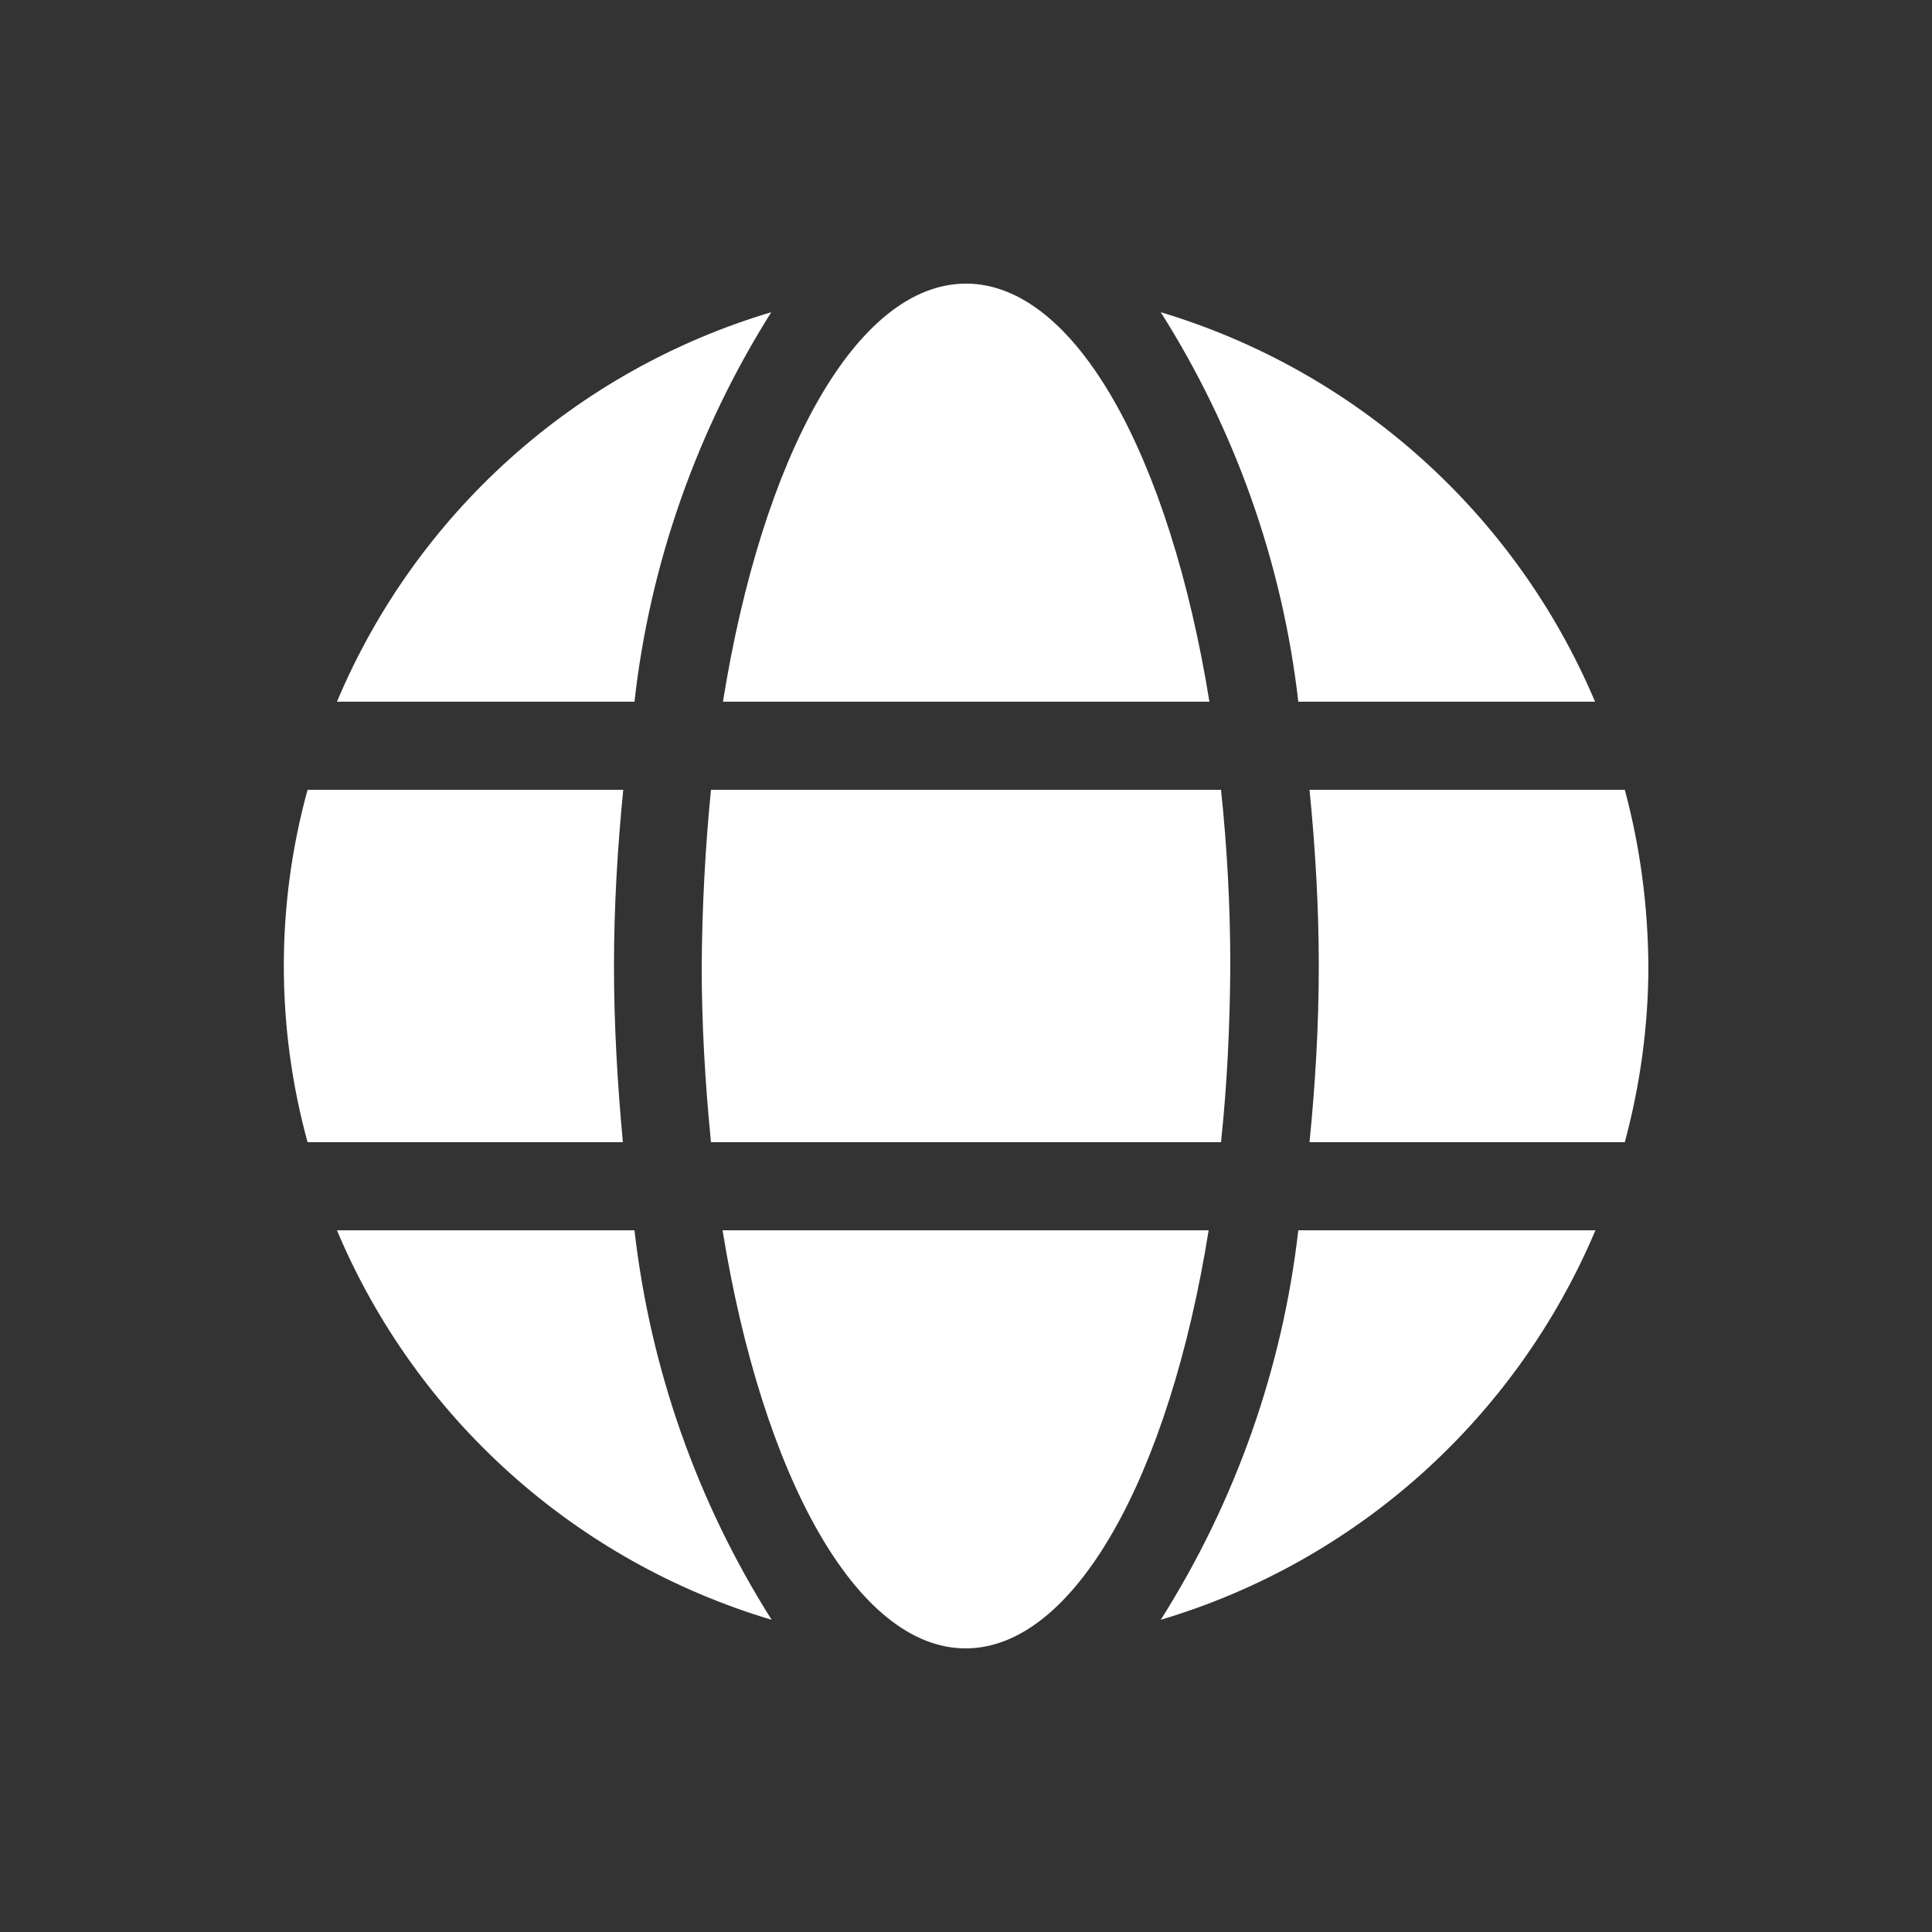<?xml version="1.0" encoding="utf-8"?>
<!-- Generator: Adobe Illustrator 26.0.3, SVG Export Plug-In . SVG Version: 6.00 Build 0)  -->
<svg version="1.1" id="icon" xmlns="http://www.w3.org/2000/svg" xmlns:xlink="http://www.w3.org/1999/xlink" x="0px" y="0px"
	 width="50px" height="50px" viewBox="0 0 50 50" style="enable-background:new 0 0 50 50;" xml:space="preserve">
<rect x="0" y="0" width="50" height="50" fill="#333333" stroke="none"/>
<style type="text/css">
	.st0{fill:#FFFFFF;}
</style>
<path id="globe-solid" class="st0" d="M31.3,18.16C30.27,11.81,27.84,7.34,25,7.34s-5.27,4.46-6.29,10.82L31.3,18.16z M18.16,25
	c0,1.52,0.09,3.05,0.24,4.56h13.2c0.16-1.51,0.23-3.03,0.24-4.56c0-1.52-0.08-3.04-0.24-4.56H18.4C18.25,21.96,18.17,23.48,18.16,25
	L18.16,25z M41.28,18.16C39.22,13.29,35.1,9.6,30.04,8.08c1.93,3.05,3.15,6.5,3.56,10.08L41.28,18.16z M19.96,8.08
	c-5.07,1.51-9.19,5.21-11.24,10.08h7.7C16.82,14.58,18.04,11.13,19.96,8.08z M42.05,20.44h-8.16c0.15,1.5,0.24,3.03,0.24,4.56
	s-0.09,3.06-0.24,4.56h8.16c0.4-1.49,0.61-3.02,0.61-4.56C42.65,23.46,42.45,21.93,42.05,20.44L42.05,20.44z M15.89,25
	c0-1.53,0.09-3.06,0.24-4.56H7.96c-0.82,2.98-0.82,6.13,0,9.12h8.16C15.98,28.06,15.89,26.53,15.89,25z M18.7,31.84
	c1.03,6.36,3.47,10.82,6.29,10.82s5.27-4.46,6.29-10.82H18.7z M30.04,41.92c5.07-1.51,9.19-5.21,11.25-10.08H33.6
	C33.19,35.42,31.97,38.87,30.04,41.92z M8.72,31.84c2.05,4.87,6.18,8.57,11.25,10.08c-1.93-3.05-3.14-6.5-3.55-10.08H8.72z"/>
</svg>
